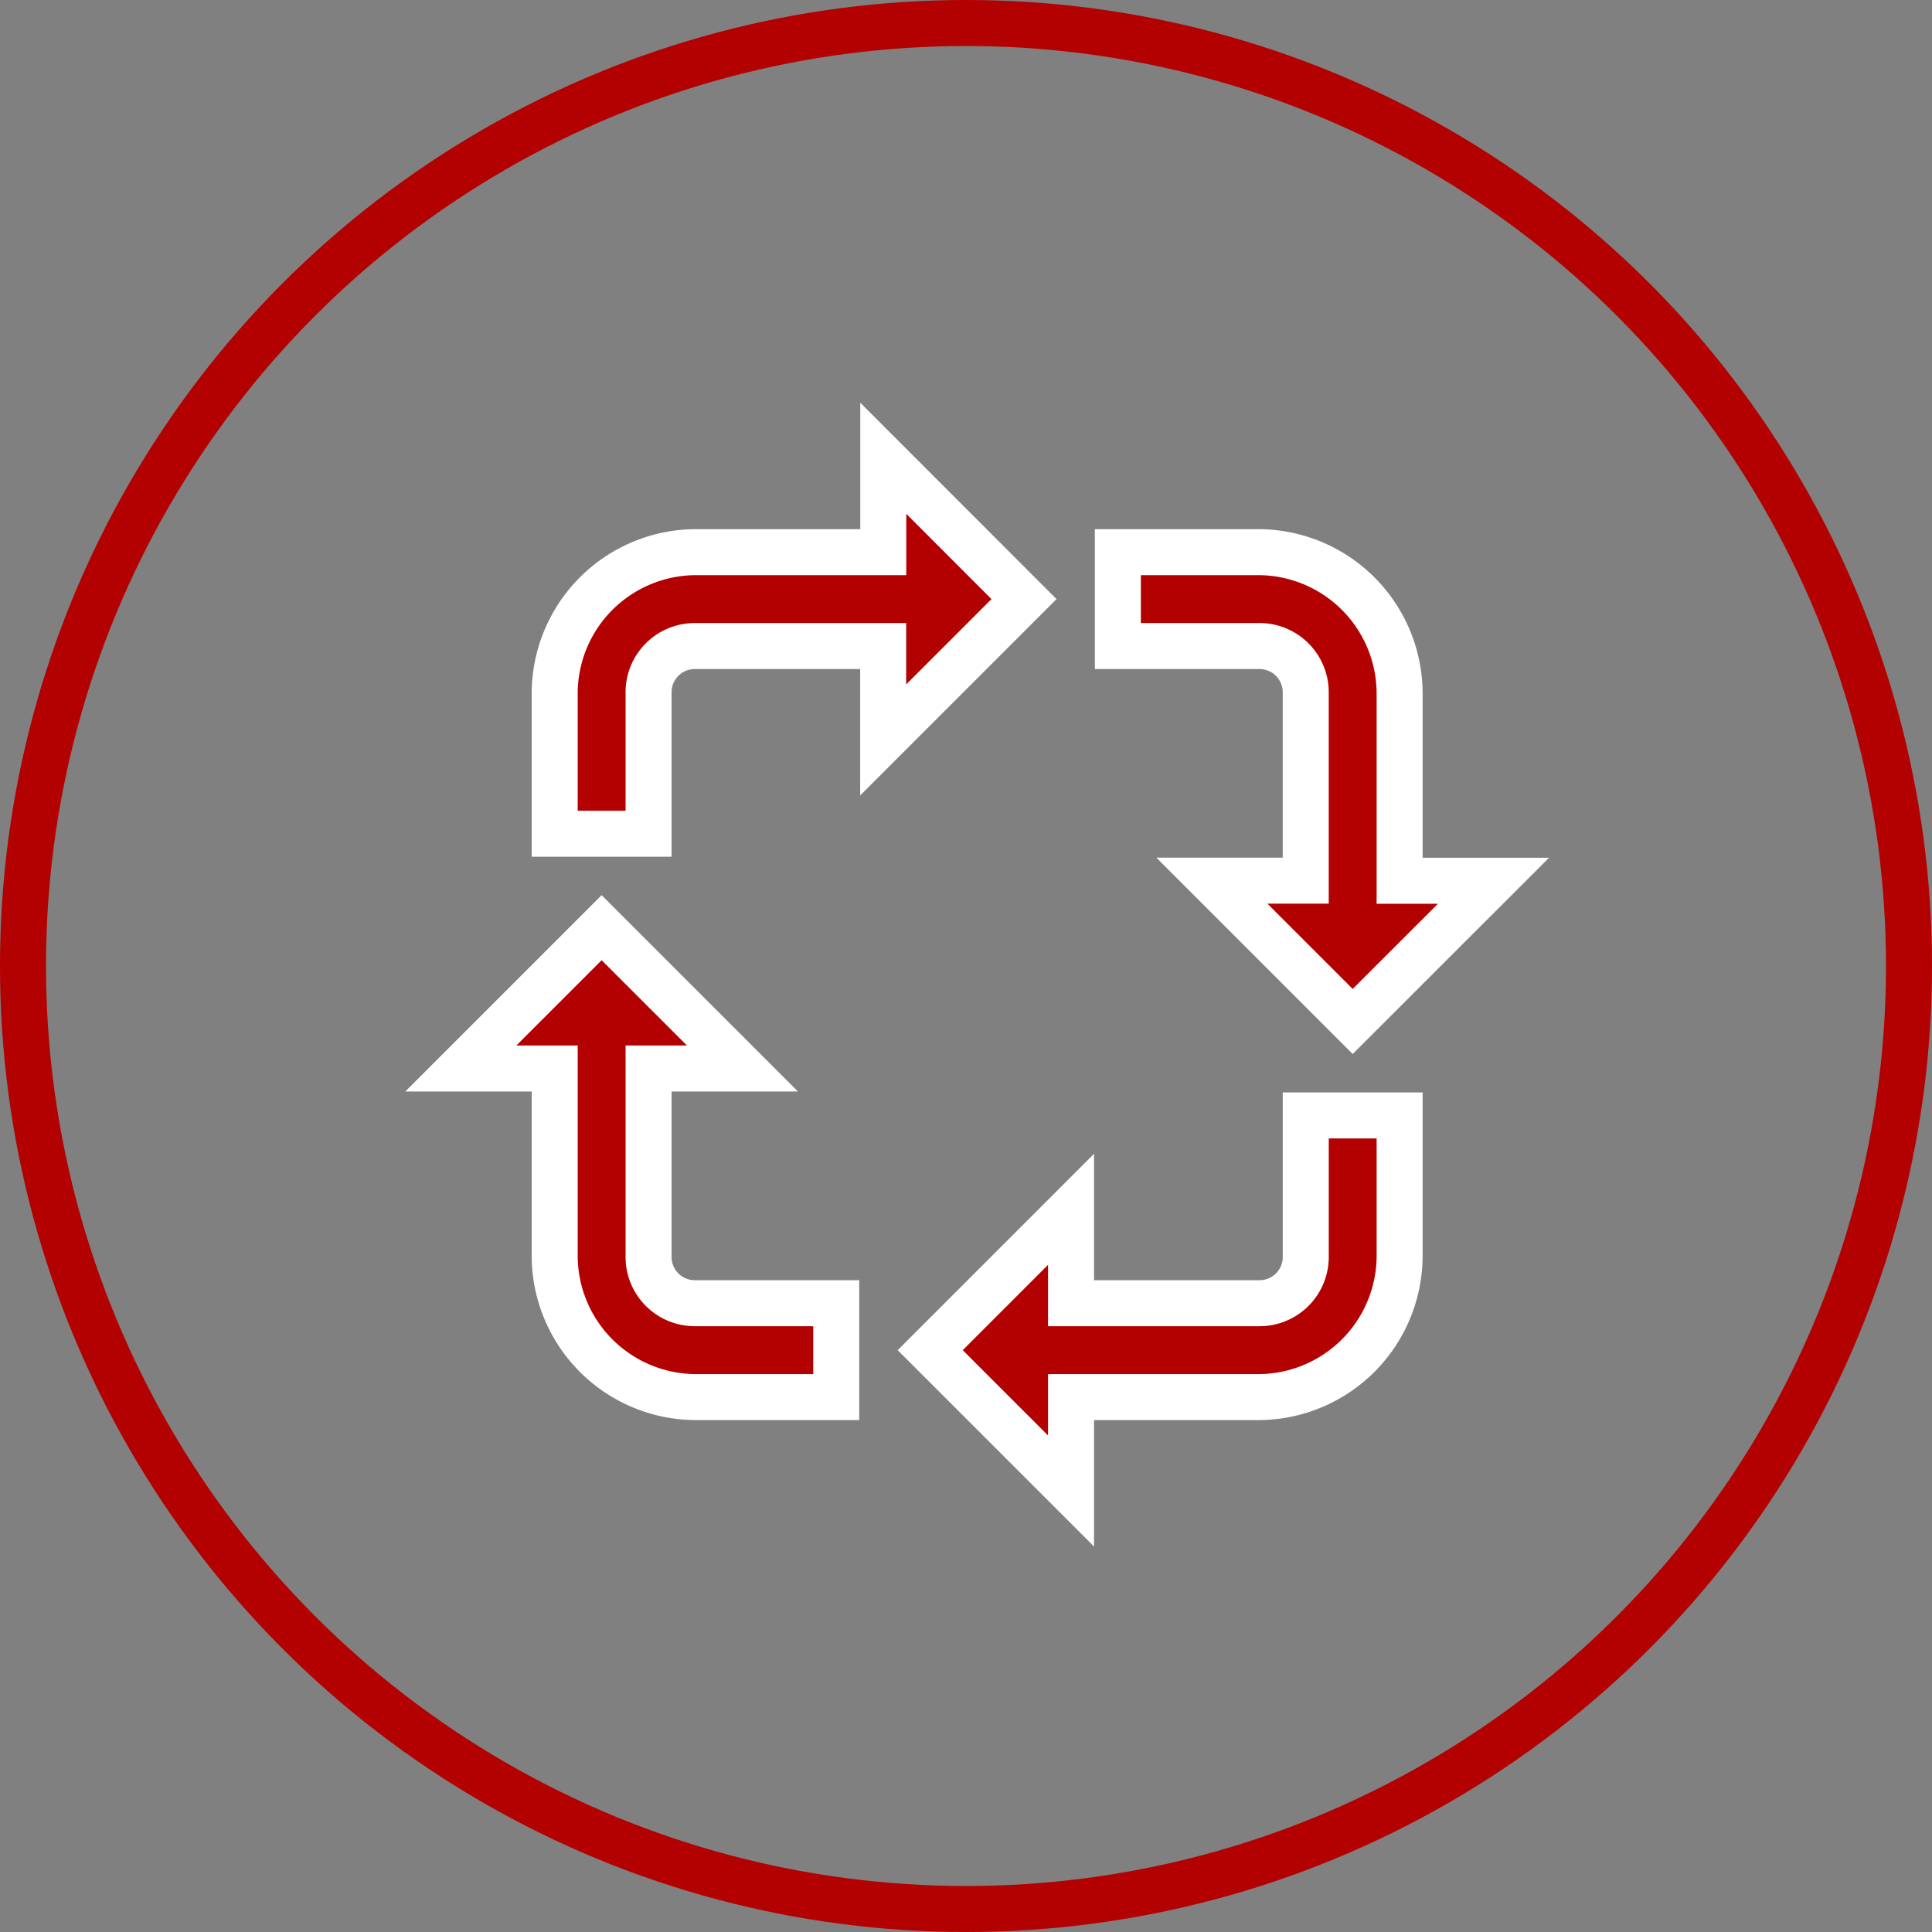 <svg xmlns="http://www.w3.org/2000/svg" width="84" height="84" viewBox="0 0 84 84">
  <rect x="0" y="0" width="84" height="84" fill="#808080" stroke="none"/>
  <g id="plastova" transform="translate(-212 -2678)">
    <g id="Ellipse_5" data-name="Ellipse 5" transform="translate(212 2678)" fill="none" stroke="#b30000" stroke-width="2">
      <circle cx="42" cy="42" r="42" stroke="none"/>
      <circle cx="42" cy="42" r="41" fill="none"/>
    </g>
    <path id="icons8_environment" d="M19.368,1V5.082H11.2A6.154,6.154,0,0,0,5.082,11.2v6.123H9.164V11.2A2.009,2.009,0,0,1,11.2,9.164h8.164v4.082l6.123-6.123Zm10.2,4.082V9.164H35.7A2.009,2.009,0,0,1,37.736,11.2v8.164H33.655l6.123,6.123L45.9,19.368H41.818V11.2A6.154,6.154,0,0,0,35.7,5.082ZM7.123,21.409,1,27.532H5.082V35.7A6.154,6.154,0,0,0,11.2,41.818h6.123V37.736H11.2A2.009,2.009,0,0,1,9.164,35.7V27.532h4.082Zm30.614,8.164V35.7A2.009,2.009,0,0,1,35.7,37.736H27.532V33.655l-6.123,6.123L27.532,45.9V41.818H35.7A6.154,6.154,0,0,0,41.818,35.7V29.573Z" transform="translate(231.035 2696.925)" fill="#b30000" stroke="#fff" stroke-width="2"/>
  </g>
</svg>
